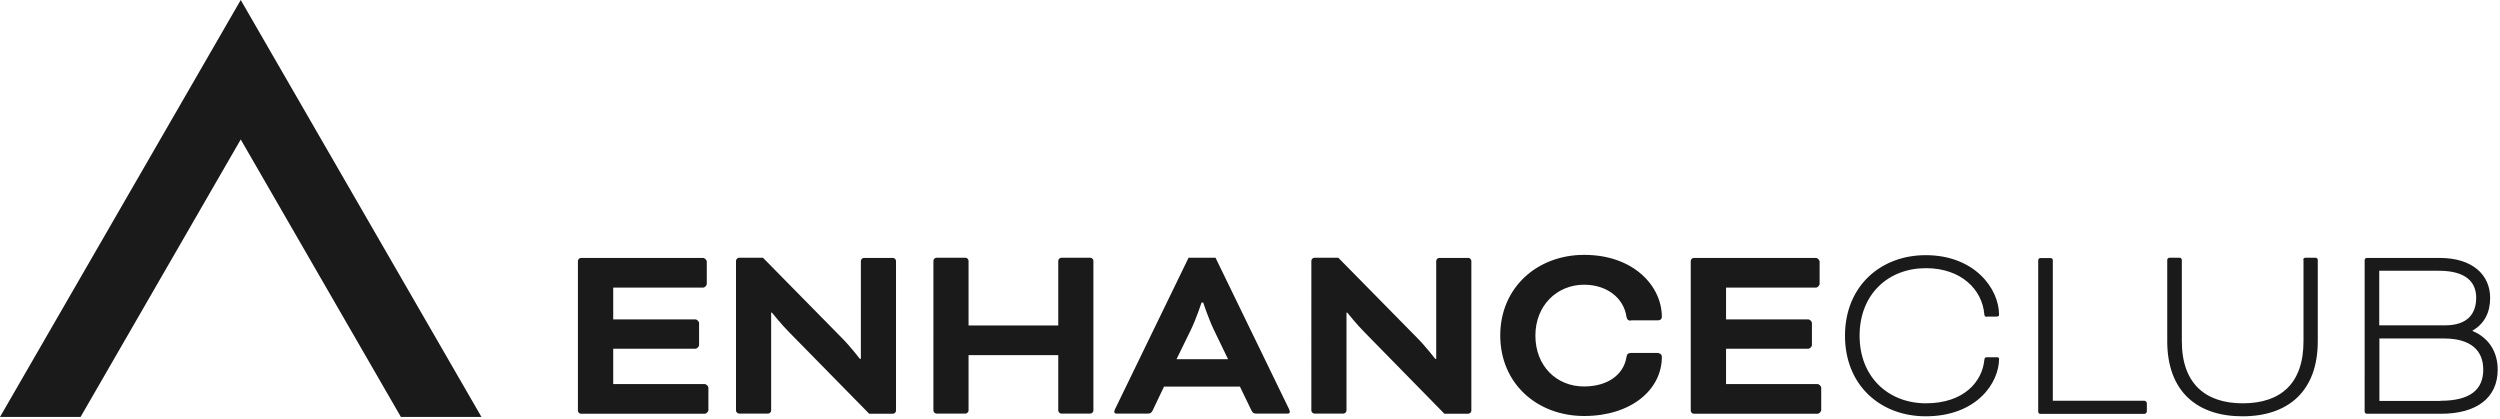 <svg width="322" height="54" viewBox="0 0 322 54" fill="none" xmlns="http://www.w3.org/2000/svg"><g clip-path="url(#clip0)" fill="#1A1A1A"><path d="M31.006 17.963l20.63 35.74h10.377L31.007 0 0 53.703h10.377l20.63-35.74zM78.983 44.92v4.548h11.783c.206 0 .475.269.475.475v2.874c0 .206-.269.475-.475.475H74.828c-.206 0-.392-.206-.392-.392V33.613c0-.206.206-.392.392-.392h15.73c.208 0 .476.268.476.475v2.873c0 .207-.268.476-.475.476H78.983v4.093h10.584c.206 0 .475.268.475.475v2.832c0 .207-.269.475-.475.475H78.983zm32.971 8.37l-10.253-10.44c-1.075-1.074-2.274-2.583-2.274-2.583h-.103v12.609c0 .207-.207.393-.393.393H95.19c-.207 0-.393-.207-.393-.393V33.59c0-.207.207-.393.393-.393h3.08l10.149 10.315c1.096 1.096 2.336 2.708 2.336 2.708h.124V33.61c0-.206.207-.392.393-.392h3.741c.206 0 .393.207.393.393v19.286c0 .206-.207.392-.393.392h-3.059zm28.877-.414c0 .207-.207.393-.393.393h-3.741c-.207 0-.393-.207-.393-.393v-7.131h-11.555v7.131c0 .207-.206.393-.392.393h-3.741c-.207 0-.393-.207-.393-.393V33.59c0-.207.206-.393.393-.393h3.741c.206 0 .392.207.392.393v8.33h11.555v-8.33c0-.207.207-.393.393-.393h3.741c.207 0 .393.207.393.393v19.286zm18.872-3.08h-9.778l-1.446 3.039c-.207.392-.311.434-.703.434h-3.99c-.206 0-.268-.124-.268-.227 0-.104.062-.27.124-.393l9.446-19.452h3.473l9.447 19.452c.062.124.124.31.124.392 0 .104-.062.228-.269.228h-3.99c-.392 0-.495-.041-.702-.434l-1.468-3.039zm-8.165-3.535h6.635l-1.798-3.72c-.703-1.447-1.406-3.576-1.406-3.576h-.207s-.702 2.15-1.405 3.575l-1.819 3.721zm34.501 7.029l-10.233-10.44c-1.075-1.074-2.273-2.583-2.273-2.583h-.104v12.609c0 .207-.207.393-.393.393h-3.741c-.207 0-.393-.207-.393-.393V33.59c0-.207.207-.393.393-.393h3.079l10.15 10.315c1.096 1.096 2.336 2.708 2.336 2.708h.124V33.61c0-.206.207-.392.393-.392h3.741c.207 0 .393.207.393.393v19.286c0 .206-.207.392-.393.392h-3.079zm24.02-11.989c-.331 0-.497-.124-.579-.537-.331-2.315-2.44-4.093-5.458-4.093-3.451 0-6.263 2.646-6.263 6.553 0 3.886 2.688 6.552 6.263 6.552 3.039 0 5.085-1.509 5.458-3.741.062-.434.227-.579.641-.579h3.348c.268 0 .579.165.579.496 0 4.32-4.051 7.628-10.005 7.628-6.056 0-10.811-4.176-10.811-10.377 0-6.16 4.755-10.377 10.811-10.377 6.366 0 10.005 4.01 10.005 8 0 .227-.166.434-.538.434h-3.451v.041zm12.256 3.619v4.548h11.782c.207 0 .476.269.476.475v2.874c0 .206-.269.475-.476.475h-15.936c-.207 0-.393-.206-.393-.392V33.613c0-.206.206-.392.393-.392h15.73c.206 0 .475.268.475.475v2.873c0 .207-.269.476-.475.476h-11.576v4.093h10.584c.207 0 .476.268.476.475v2.832c0 .207-.269.475-.476.475h-10.584zm33.592-4.117c-.205 0-.309-.062-.329-.33-.269-3.184-2.977-5.933-7.525-5.933-4.795 0-8.537 3.307-8.537 8.702 0 5.354 3.742 8.703 8.537 8.703 4.92 0 7.256-2.812 7.525-5.561.041-.31.103-.372.371-.372h1.199c.124 0 .331 0 .331.207 0 3.12-2.915 7.4-9.446 7.4-5.83 0-10.398-3.99-10.398-10.377 0-6.387 4.589-10.377 10.398-10.377 6.262 0 9.446 4.28 9.446 7.69 0 .124-.103.227-.331.227h-1.241v.02zm8.495 10.812h11.804c.123 0 .31.165.31.31V53c0 .124-.166.31-.31.31H262.79c-.124 0-.269-.124-.269-.269V33.507c0-.124.125-.269.269-.269h1.345c.124 0 .267.124.267.269v18.108zm32.247-18.149c0-.124.124-.269.269-.269h1.343c.124 0 .269.124.269.269v10.48c0 6.45-3.824 9.674-9.695 9.674-5.85 0-9.694-3.204-9.694-9.674v-10.48c0-.124.124-.269.268-.269h1.344c.124 0 .268.124.268.269v10.48c0 5.499 3.081 8 7.835 8 4.858 0 7.835-2.501 7.835-8v-10.48h-.042zm8.186 19.826c-.124 0-.269-.124-.269-.269V33.49c0-.124.125-.268.269-.268h9.405c4.258 0 6.491 2.211 6.491 5.147 0 1.84-.703 3.307-2.274 4.217v.041c2.212.93 3.246 2.811 3.246 4.982 0 3.638-2.708 5.684-7.297 5.684h-9.571zm1.612-18.418v7.029h8.476c2.934 0 4.01-1.53 4.01-3.556 0-2.046-1.364-3.473-4.796-3.473h-7.69zm7.897 16.744c3.782 0 5.499-1.406 5.499-4.01 0-2.48-1.613-4.01-5.044-4.01h-8.331v8.04h7.876v-.02z"/></g><defs><clipPath id="clip0"><path fill="#fff" d="M0 0h321.702v54H0z"/></clipPath></defs></svg>